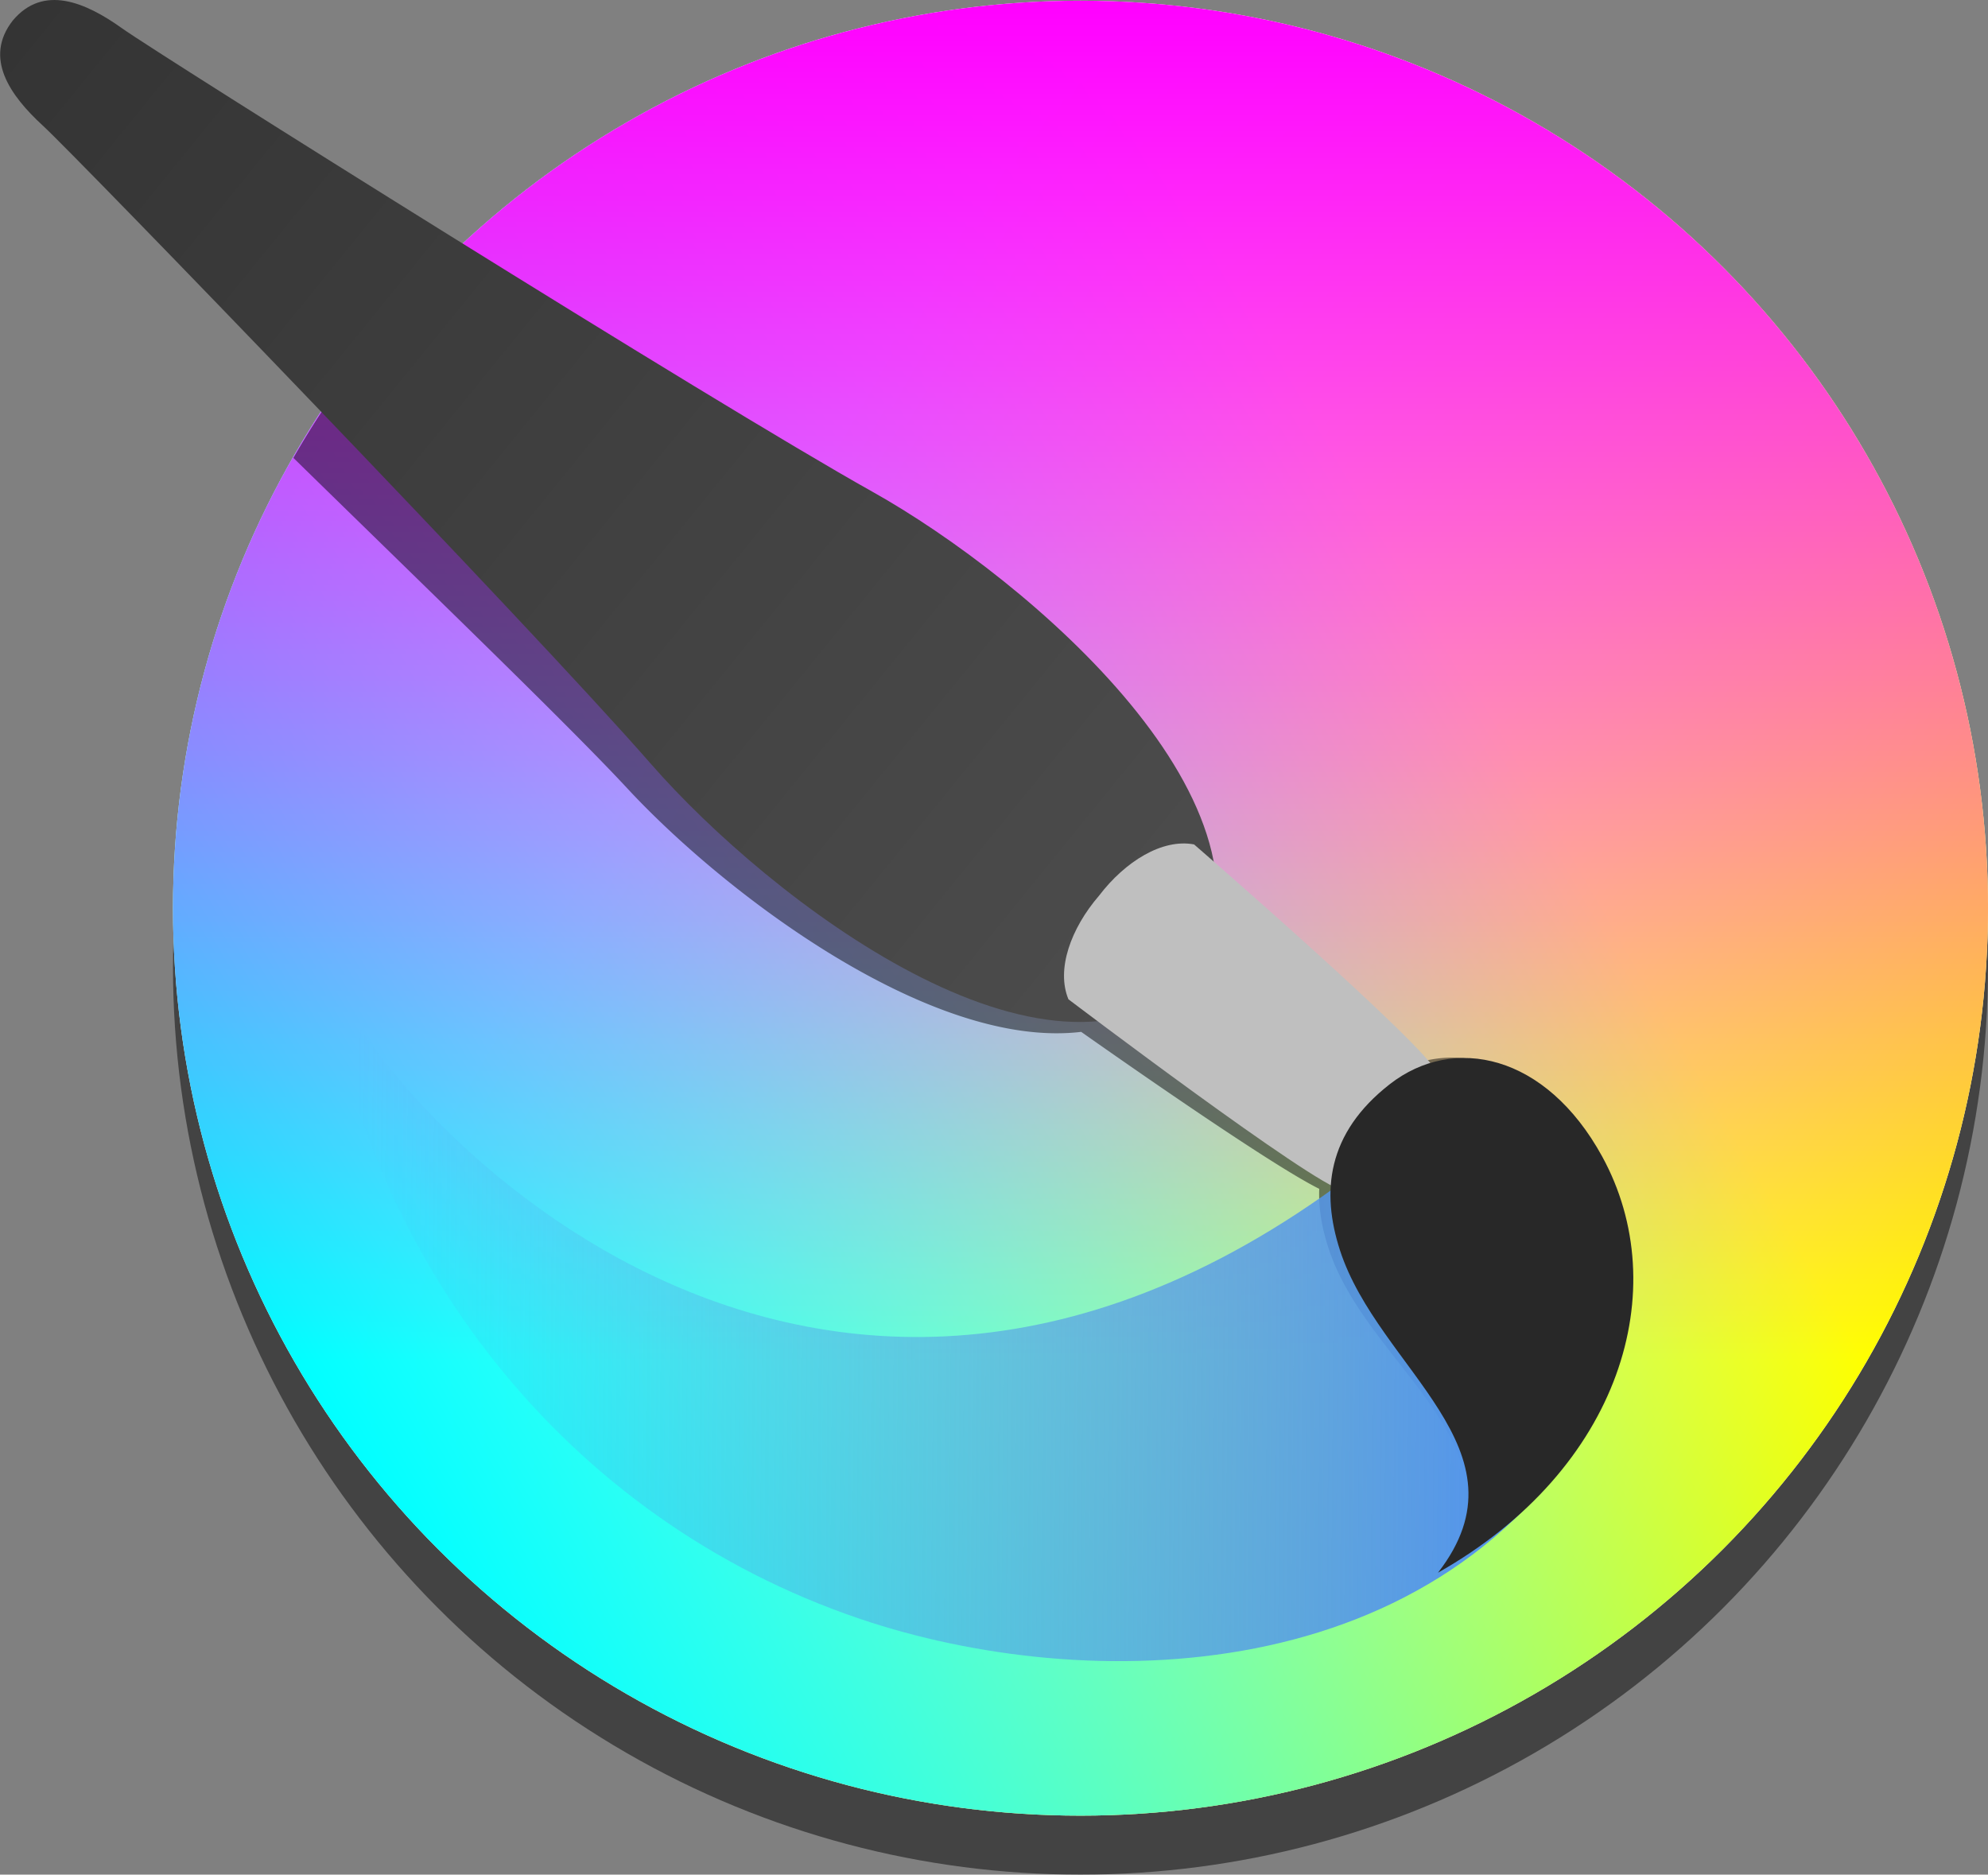<?xml version="1.0" encoding="UTF-8" standalone="no"?>
<svg:svg
   width="876.249"
   height="826.313"
   enable-background="new"
   version="1.1"
   id="svg62"
   sodipodi:docname="Logo - Krita.svg"
   inkscape:version="1.2.2 (b0a8486541, 2022-12-01)"
   xmlns:inkscape="http://www.inkscape.org/namespaces/inkscape"
   xmlns:sodipodi="http://sodipodi.sourceforge.net/DTD/sodipodi-0.dtd"
   xmlns:svg="http://www.w3.org/2000/svg"
   xmlns:rdf="http://www.w3.org/1999/02/22-rdf-syntax-ns#"
   xmlns:cc="http://creativecommons.org/ns#"
   xmlns:dc="http://purl.org/dc/elements/1.1/">
  <svg:rect width="100%" height="100%" fill="#808080" stroke="none"/>
  <sodipodi:namedview
     id="namedview64"
     pagecolor="#ffffff"
     bordercolor="#666666"
     borderopacity="1.0"
     inkscape:showpageshadow="2"
     inkscape:pageopacity="0.0"
     inkscape:pagecheckerboard="0"
     inkscape:deskcolor="#d1d1d1"
     showgrid="false"
     inkscape:zoom="0.23046875"
     inkscape:cx="477.28814"
     inkscape:cy="399.18644"
     inkscape:current-layer="svg62" />
  <script
     id="youtube-hd-{4cf120ba-c67a-47a9-9c99-7ab813d08379}">var ythdlog = () =&gt; {};;var ythderror = () =&gt; {};</script>
  <svg:title
     id="title2">Krita icon - 2021</svg:title>
  <svg:defs
     id="defs32">
    <svg:linearGradient
       id="linearGradient1403"
       x1="1142.588"
       x2="1280.895"
       y1="62.713"
       y2="200.874"
       gradientTransform="rotate(-5.889,1223.265,99.834)"
       gradientUnits="userSpaceOnUse">
      <svg:stop
         stop-color="#343434"
         offset="0"
         id="stop4" />
      <svg:stop
         stop-color="#4d4d4d"
         offset="1"
         id="stop6" />
    </svg:linearGradient>
    <svg:linearGradient
       id="linearGradient1405"
       x1="1327.594"
       x2="1324.91"
       y1="230.862"
       y2="89.862"
       gradientTransform="matrix(0.011,1,1,-0.011,1077.89,-1093.522)"
       gradientUnits="userSpaceOnUse">
      <svg:stop
         stop-color="#5596ea"
         offset="0"
         id="stop9" />
      <svg:stop
         stop-color="#5596ea"
         stop-opacity="0"
         offset="1"
         id="stop11" />
    </svg:linearGradient>
    <svg:clipPath
       id="clipPath839-4">
      <svg:circle
         cx="532"
         cy="538"
         r="400"
         fill-opacity="0.475"
         id="circle14" />
    </svg:clipPath>
    <svg:linearGradient
       id="linearGradient1351"
       x1="112"
       x2="711.864"
       y1="512"
       y2="512"
       gradientTransform="translate(-1211.405,-699.405)"
       gradientUnits="userSpaceOnUse">
      <svg:stop
         stop-color="#ff0"
         offset="0"
         id="stop17" />
      <svg:stop
         stop-color="#ff0"
         stop-opacity="0"
         offset="1"
         id="stop19" />
    </svg:linearGradient>
    <svg:linearGradient
       id="linearGradient1353"
       x1="112"
       x2="711.864"
       y1="512"
       y2="512"
       gradientTransform="translate(-324.595,187.405)"
       gradientUnits="userSpaceOnUse">
      <svg:stop
         stop-color="#0ff"
         offset="0"
         id="stop22" />
      <svg:stop
         stop-color="#0ff"
         stop-opacity="0"
         offset="1"
         id="stop24" />
    </svg:linearGradient>
    <svg:linearGradient
       id="linearGradient1355"
       x1="112"
       x2="711.864"
       y1="512"
       y2="512"
       gradientTransform="translate(0,-1024)"
       gradientUnits="userSpaceOnUse">
      <svg:stop
         stop-color="#f0f"
         offset="0"
         id="stop27" />
      <svg:stop
         stop-color="#f0f"
         stop-opacity="0"
         offset="1"
         id="stop29" />
    </svg:linearGradient>
  </svg:defs>
  <svg:g
     id="g60"
     transform="translate(-35.752,-111.687)">
    <svg:circle
       transform="translate(-20)"
       cx="532"
       cy="532"
       r="406.5"
       clip-path="url(#clipPath839-4)"
       fill-opacity="0.475"
       id="circle36" />
    <svg:g
       id="g46">
      <svg:circle
         cx="512"
         cy="512"
         r="400"
         fill="#ffffff"
         id="circle38" />
      <svg:circle
         transform="rotate(-150)"
         cx="-699.405"
         cy="-187.405"
         r="400"
         fill="url(#linearGradient1351)"
         id="circle40"
         style="fill:url(#linearGradient1351)" />
      <svg:circle
         transform="rotate(-30)"
         cx="187.405"
         cy="699.405"
         r="400"
         fill="url(#linearGradient1353)"
         id="circle42"
         style="fill:url(#linearGradient1353)" />
      <svg:circle
         transform="rotate(90)"
         cx="512"
         cy="-512"
         r="400"
         fill="url(#linearGradient1355)"
         id="circle44"
         style="fill:url(#linearGradient1355)" />
    </svg:g>
    <svg:path
       d="m 224.746,234.256 a 400,400 0 0 0 -59.668,79.27 c 58.488,57.233 121.469,117.972 147.15,145.647 43.449,46.822 134.023,115.223 200.072,107.35 26.082,18.344 85.181,59.443 104.938,69.188 -0.387,9.444 1.503,19.02 4.9,28.527 18.522,51.842 87.764,85.519 47.459,140.772 79.34,-48.078 100.442,-128.312 66.824,-185.541 -20.992,-35.735 -51.532,-47.466 -76.955,-38.924 -15.225,-17.219 -75.788,-67.511 -98.086,-85.867 -14.218,-63.939 -100.445,-129.892 -155.373,-158.498 -33.57,-17.483 -110.359,-60.679 -181.262,-101.922 z"
       fill-opacity="0.475"
       id="path48" />
    <svg:g
       transform="matrix(3.503,0,0,3.503,-3949.233,-128.646)"
       id="g58">
      <svg:path
         d="m 1287.872,191.771 c -18.296,17.072 -53.495,-10.008 -68.353,-27.015 -15.281,-17.492 -72.34,-76.49 -76.511,-80.316 -4.17,-3.826 -7.492,-8.551 -3.804,-13.253 3.839,-4.578 9.148,-2.304 13.752,0.987 4.605,3.291 74.107,46.947 94.377,58.29 19.707,11.028 53.468,39.881 40.539,61.306 z"
         fill="url(#linearGradient1403)"
         id="path50"
         style="fill:url(#linearGradient1403)" />
      <svg:path
         d="m 1317.223,208.618 c -71.406,63.701 -129.81,2.651 -138.859,-18.497 5.351,36.707 30.086,69.556 67.453,82.198 28.221,9.547 73.254,9.326 93.443,-27.047 z"
         fill="url(#linearGradient1405)"
         id="path52"
         style="fill:url(#linearGradient1405)" />
      <svg:path
         d="m 1316.928,214.613 c -5.833,2.671 -5.202,4.602 -10.381,3.769 -3.572,-0.575 -34.517,-24.031 -34.517,-24.031 -1.569,-3.764 0.313,-8.939 3.847,-13.034 3.278,-4.303 7.953,-7.212 11.96,-6.454 0,0 29.338,25.438 30.637,28.815 1.884,4.896 -0.136,4.677 -1.546,10.936 z"
         fill="#bfbfbf"
         id="path54" />
      <svg:path
         d="m 1318.529,266.502 c 23.052,-13.039 29.761,-35.752 20.659,-52.37 -7.073,-12.914 -18.687,-15.355 -26.709,-9.111 -7.958,6.194 -8.659,13.576 -6.285,20.906 4.841,14.952 24.31,25.155 12.335,40.575 z"
         fill="#282828"
         id="path56" />
    </svg:g>
  </svg:g>
</svg:svg>
